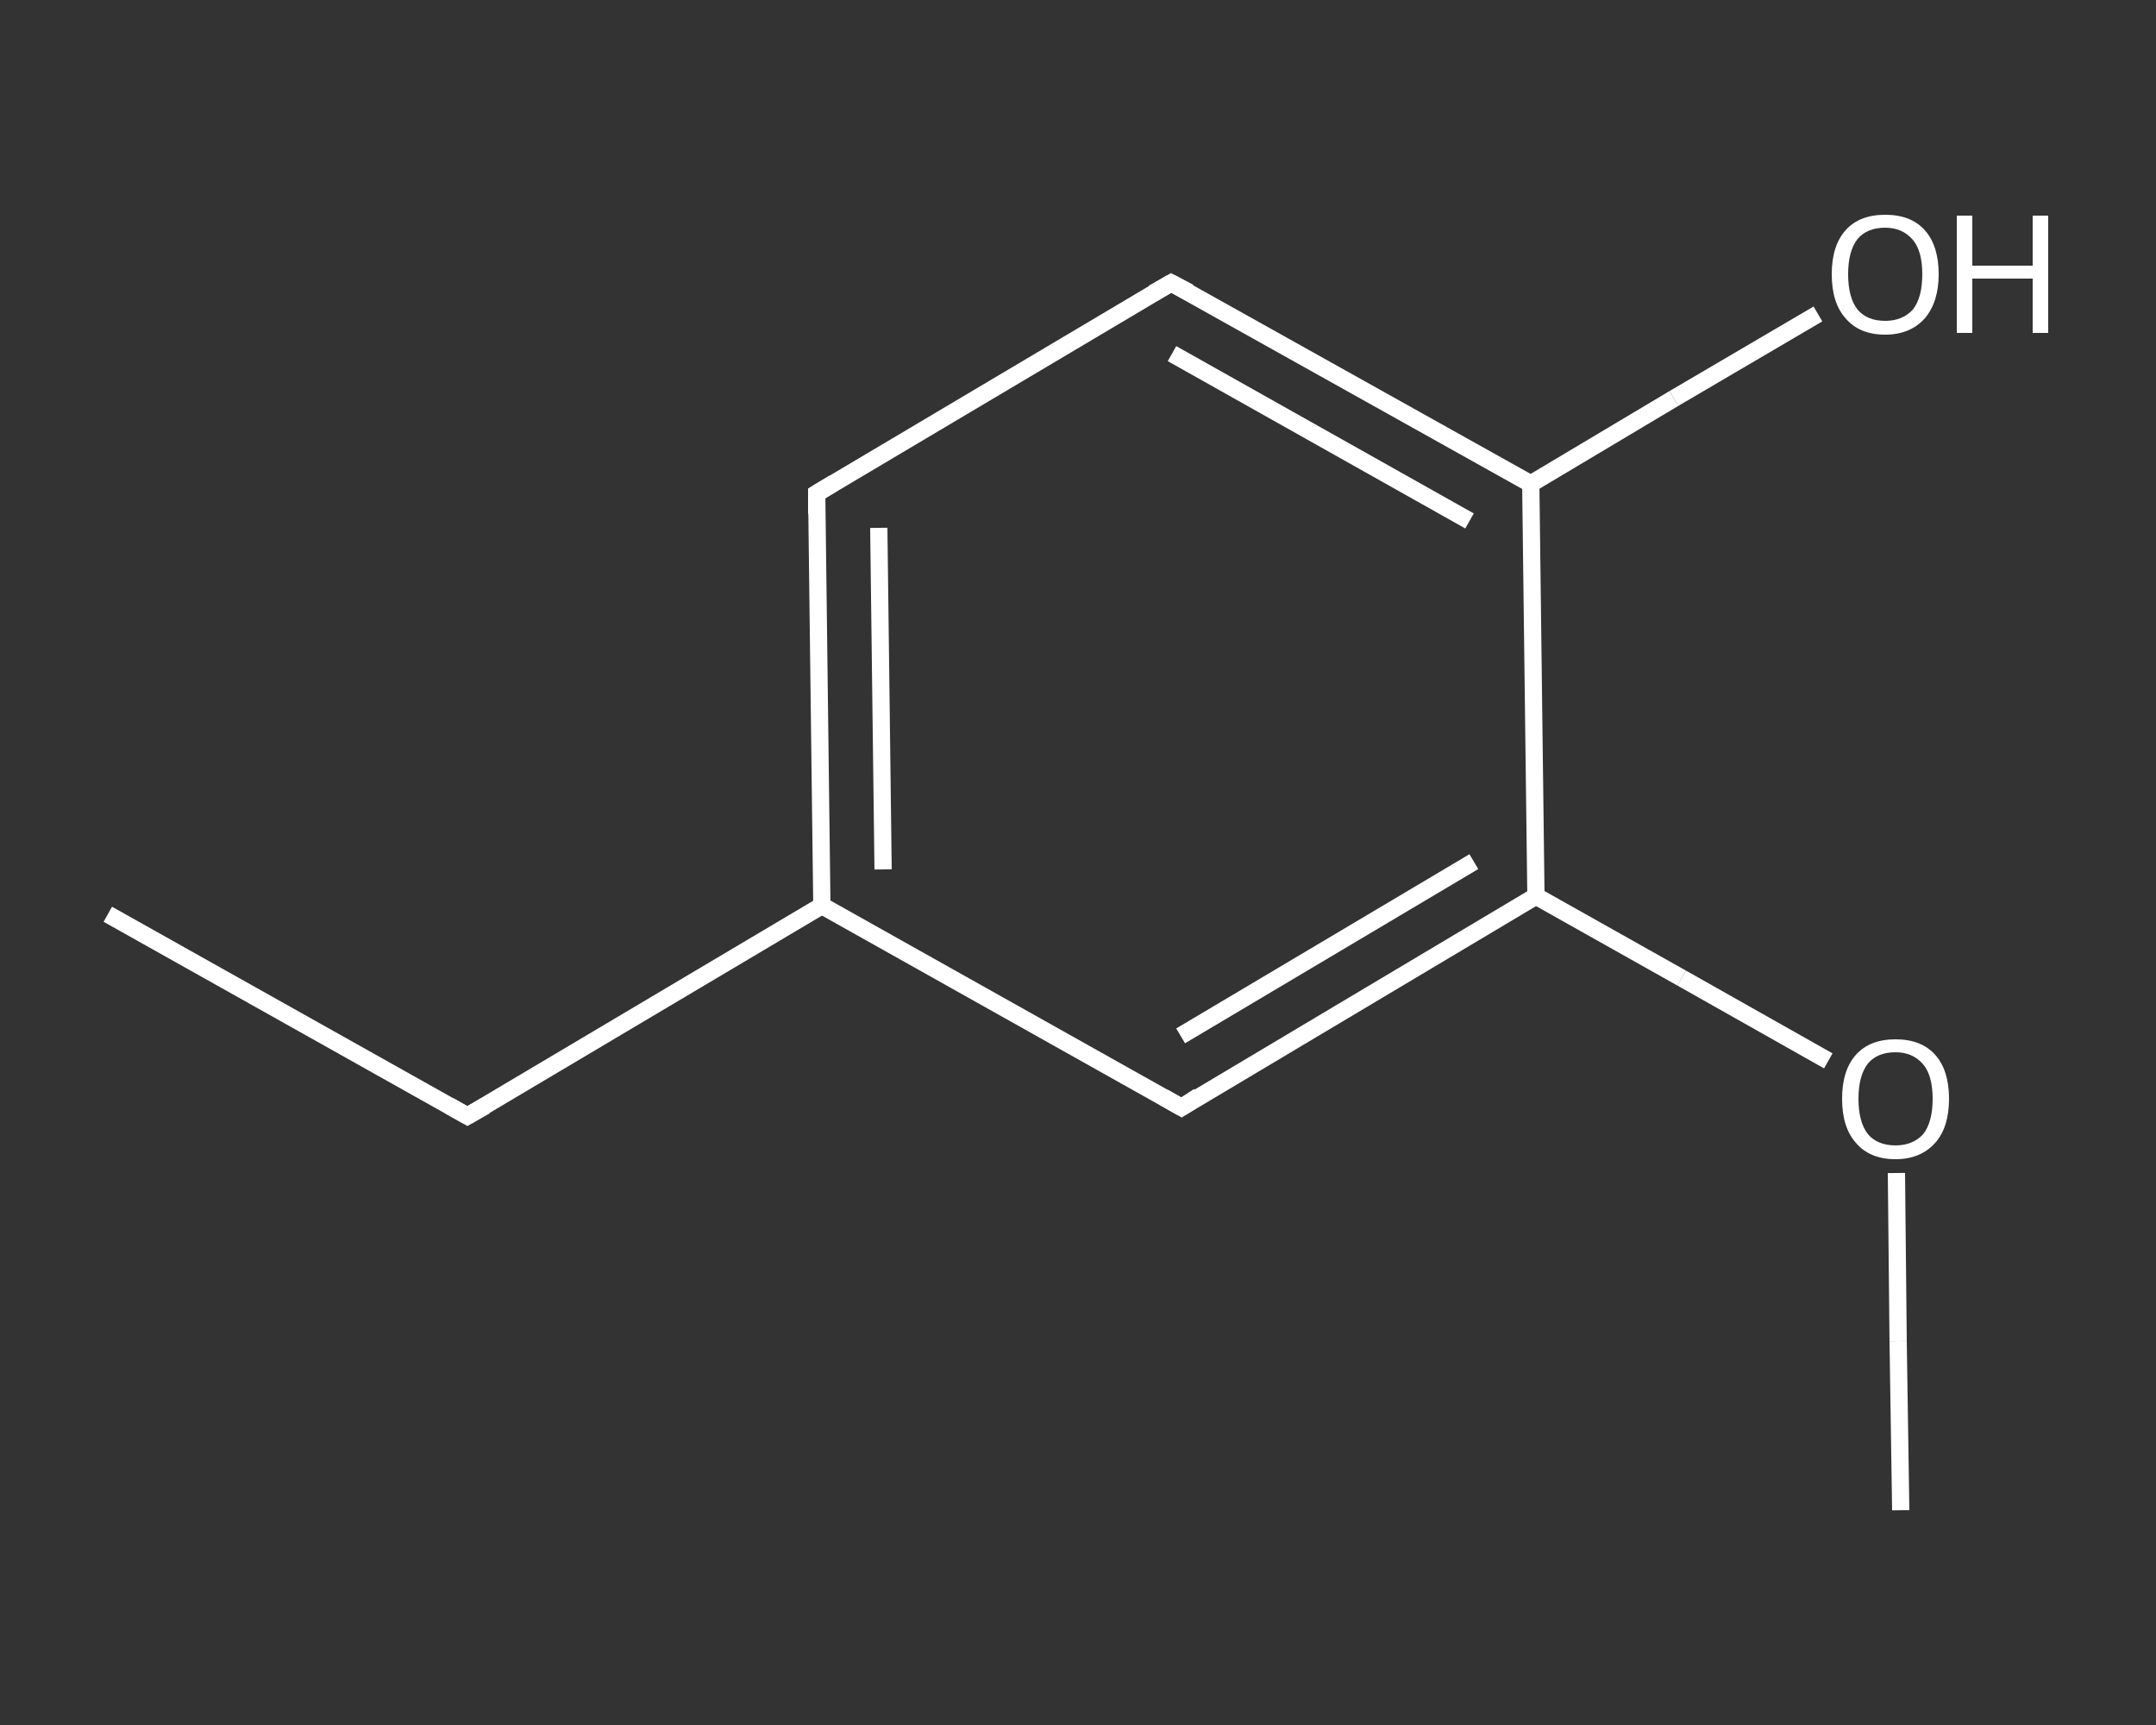 <?xml version='1.0' encoding='iso-8859-1'?>
<svg version='1.1' baseProfile='full'
              xmlns='http://www.w3.org/2000/svg'
                      xmlns:rdkit='http://www.rdkit.org/xml'
                      xmlns:xlink='http://www.w3.org/1999/xlink'
                  xml:space='preserve'
width='250px' height='200px' viewBox='0 0 250 200'>
<rect x="0" y="0" width="250" height="200" fill="#333333" stroke="none"/>
<!-- END OF HEADER -->
<rect style='opacity:1.0;fill:transparent;stroke:none' width='250.0' height='200.0' x='0.0' y='0.0'> </rect>
<path class='bond-0 atom-0 atom-1' d='M 12.5,106.0 L 54.2,129.4' style='fill:none;fill-rule:evenodd;stroke:#FFFFFF;stroke-width:2.0px;stroke-linecap:butt;stroke-linejoin:miter;stroke-opacity:1' />
<path class='bond-1 atom-1 atom-2' d='M 54.2,129.4 L 95.3,105.0' style='fill:none;fill-rule:evenodd;stroke:#FFFFFF;stroke-width:2.0px;stroke-linecap:butt;stroke-linejoin:miter;stroke-opacity:1' />
<path class='bond-2 atom-2 atom-3' d='M 95.3,105.0 L 94.7,57.2' style='fill:none;fill-rule:evenodd;stroke:#FFFFFF;stroke-width:2.0px;stroke-linecap:butt;stroke-linejoin:miter;stroke-opacity:1' />
<path class='bond-2 atom-2 atom-3' d='M 102.4,100.8 L 101.9,61.2' style='fill:none;fill-rule:evenodd;stroke:#FFFFFF;stroke-width:2.0px;stroke-linecap:butt;stroke-linejoin:miter;stroke-opacity:1' />
<path class='bond-3 atom-3 atom-4' d='M 94.7,57.2 L 135.8,32.8' style='fill:none;fill-rule:evenodd;stroke:#FFFFFF;stroke-width:2.0px;stroke-linecap:butt;stroke-linejoin:miter;stroke-opacity:1' />
<path class='bond-4 atom-4 atom-5' d='M 135.8,32.8 L 177.5,56.1' style='fill:none;fill-rule:evenodd;stroke:#FFFFFF;stroke-width:2.0px;stroke-linecap:butt;stroke-linejoin:miter;stroke-opacity:1' />
<path class='bond-4 atom-4 atom-5' d='M 135.9,41.0 L 170.4,60.4' style='fill:none;fill-rule:evenodd;stroke:#FFFFFF;stroke-width:2.0px;stroke-linecap:butt;stroke-linejoin:miter;stroke-opacity:1' />
<path class='bond-5 atom-5 atom-6' d='M 177.5,56.1 L 194.1,46.2' style='fill:none;fill-rule:evenodd;stroke:#FFFFFF;stroke-width:2.0px;stroke-linecap:butt;stroke-linejoin:miter;stroke-opacity:1' />
<path class='bond-5 atom-5 atom-6' d='M 194.1,46.2 L 210.8,36.4' style='fill:none;fill-rule:evenodd;stroke:#FFFFFF;stroke-width:2.0px;stroke-linecap:butt;stroke-linejoin:miter;stroke-opacity:1' />
<path class='bond-6 atom-5 atom-7' d='M 177.5,56.1 L 178.1,103.9' style='fill:none;fill-rule:evenodd;stroke:#FFFFFF;stroke-width:2.0px;stroke-linecap:butt;stroke-linejoin:miter;stroke-opacity:1' />
<path class='bond-7 atom-7 atom-8' d='M 178.1,103.9 L 195.0,113.4' style='fill:none;fill-rule:evenodd;stroke:#FFFFFF;stroke-width:2.0px;stroke-linecap:butt;stroke-linejoin:miter;stroke-opacity:1' />
<path class='bond-7 atom-7 atom-8' d='M 195.0,113.4 L 212.0,123.0' style='fill:none;fill-rule:evenodd;stroke:#FFFFFF;stroke-width:2.0px;stroke-linecap:butt;stroke-linejoin:miter;stroke-opacity:1' />
<path class='bond-8 atom-8 atom-9' d='M 219.9,136.0 L 220.1,155.5' style='fill:none;fill-rule:evenodd;stroke:#FFFFFF;stroke-width:2.0px;stroke-linecap:butt;stroke-linejoin:miter;stroke-opacity:1' />
<path class='bond-8 atom-8 atom-9' d='M 220.1,155.5 L 220.4,175.1' style='fill:none;fill-rule:evenodd;stroke:#FFFFFF;stroke-width:2.0px;stroke-linecap:butt;stroke-linejoin:miter;stroke-opacity:1' />
<path class='bond-9 atom-7 atom-10' d='M 178.1,103.9 L 137.0,128.4' style='fill:none;fill-rule:evenodd;stroke:#FFFFFF;stroke-width:2.0px;stroke-linecap:butt;stroke-linejoin:miter;stroke-opacity:1' />
<path class='bond-9 atom-7 atom-10' d='M 170.9,99.9 L 136.9,120.1' style='fill:none;fill-rule:evenodd;stroke:#FFFFFF;stroke-width:2.0px;stroke-linecap:butt;stroke-linejoin:miter;stroke-opacity:1' />
<path class='bond-10 atom-10 atom-2' d='M 137.0,128.4 L 95.3,105.0' style='fill:none;fill-rule:evenodd;stroke:#FFFFFF;stroke-width:2.0px;stroke-linecap:butt;stroke-linejoin:miter;stroke-opacity:1' />
<path d='M 52.1,128.2 L 54.2,129.4 L 56.3,128.2' style='fill:none;stroke:#FFFFFF;stroke-width:2.0px;stroke-linecap:butt;stroke-linejoin:miter;stroke-opacity:1;' />
<path d='M 94.7,59.6 L 94.7,57.2 L 96.7,56.0' style='fill:none;stroke:#FFFFFF;stroke-width:2.0px;stroke-linecap:butt;stroke-linejoin:miter;stroke-opacity:1;' />
<path d='M 133.7,34.0 L 135.8,32.8 L 137.9,33.9' style='fill:none;stroke:#FFFFFF;stroke-width:2.0px;stroke-linecap:butt;stroke-linejoin:miter;stroke-opacity:1;' />
<path d='M 139.0,127.1 L 137.0,128.4 L 134.9,127.2' style='fill:none;stroke:#FFFFFF;stroke-width:2.0px;stroke-linecap:butt;stroke-linejoin:miter;stroke-opacity:1;' />
<path class='atom-6' d='M 212.4 31.8
Q 212.4 28.5, 214.0 26.7
Q 215.6 24.9, 218.6 24.9
Q 221.6 24.9, 223.2 26.7
Q 224.8 28.5, 224.8 31.8
Q 224.8 35.0, 223.2 36.9
Q 221.5 38.8, 218.6 38.8
Q 215.6 38.8, 214.0 36.9
Q 212.4 35.1, 212.4 31.8
M 218.6 37.2
Q 220.6 37.2, 221.8 35.9
Q 222.9 34.5, 222.9 31.8
Q 222.9 29.1, 221.8 27.8
Q 220.6 26.4, 218.6 26.4
Q 216.5 26.4, 215.4 27.7
Q 214.3 29.1, 214.3 31.8
Q 214.3 34.5, 215.4 35.9
Q 216.5 37.2, 218.6 37.2
' fill='#FFFFFF'/>
<path class='atom-6' d='M 226.9 25.0
L 228.7 25.0
L 228.7 30.8
L 235.7 30.8
L 235.7 25.0
L 237.5 25.0
L 237.5 38.6
L 235.7 38.6
L 235.7 32.3
L 228.7 32.3
L 228.7 38.6
L 226.9 38.6
L 226.9 25.0
' fill='#FFFFFF'/>
<path class='atom-8' d='M 213.6 127.4
Q 213.6 124.1, 215.2 122.3
Q 216.8 120.5, 219.8 120.5
Q 222.8 120.5, 224.4 122.3
Q 226.0 124.1, 226.0 127.4
Q 226.0 130.7, 224.4 132.5
Q 222.7 134.4, 219.8 134.4
Q 216.8 134.4, 215.2 132.5
Q 213.6 130.7, 213.6 127.4
M 219.8 132.8
Q 221.8 132.8, 223.0 131.5
Q 224.1 130.1, 224.1 127.4
Q 224.1 124.7, 223.0 123.4
Q 221.8 122.0, 219.8 122.0
Q 217.7 122.0, 216.6 123.3
Q 215.5 124.7, 215.5 127.4
Q 215.5 130.1, 216.6 131.5
Q 217.7 132.8, 219.8 132.8
' fill='#FFFFFF'/>
</svg>

